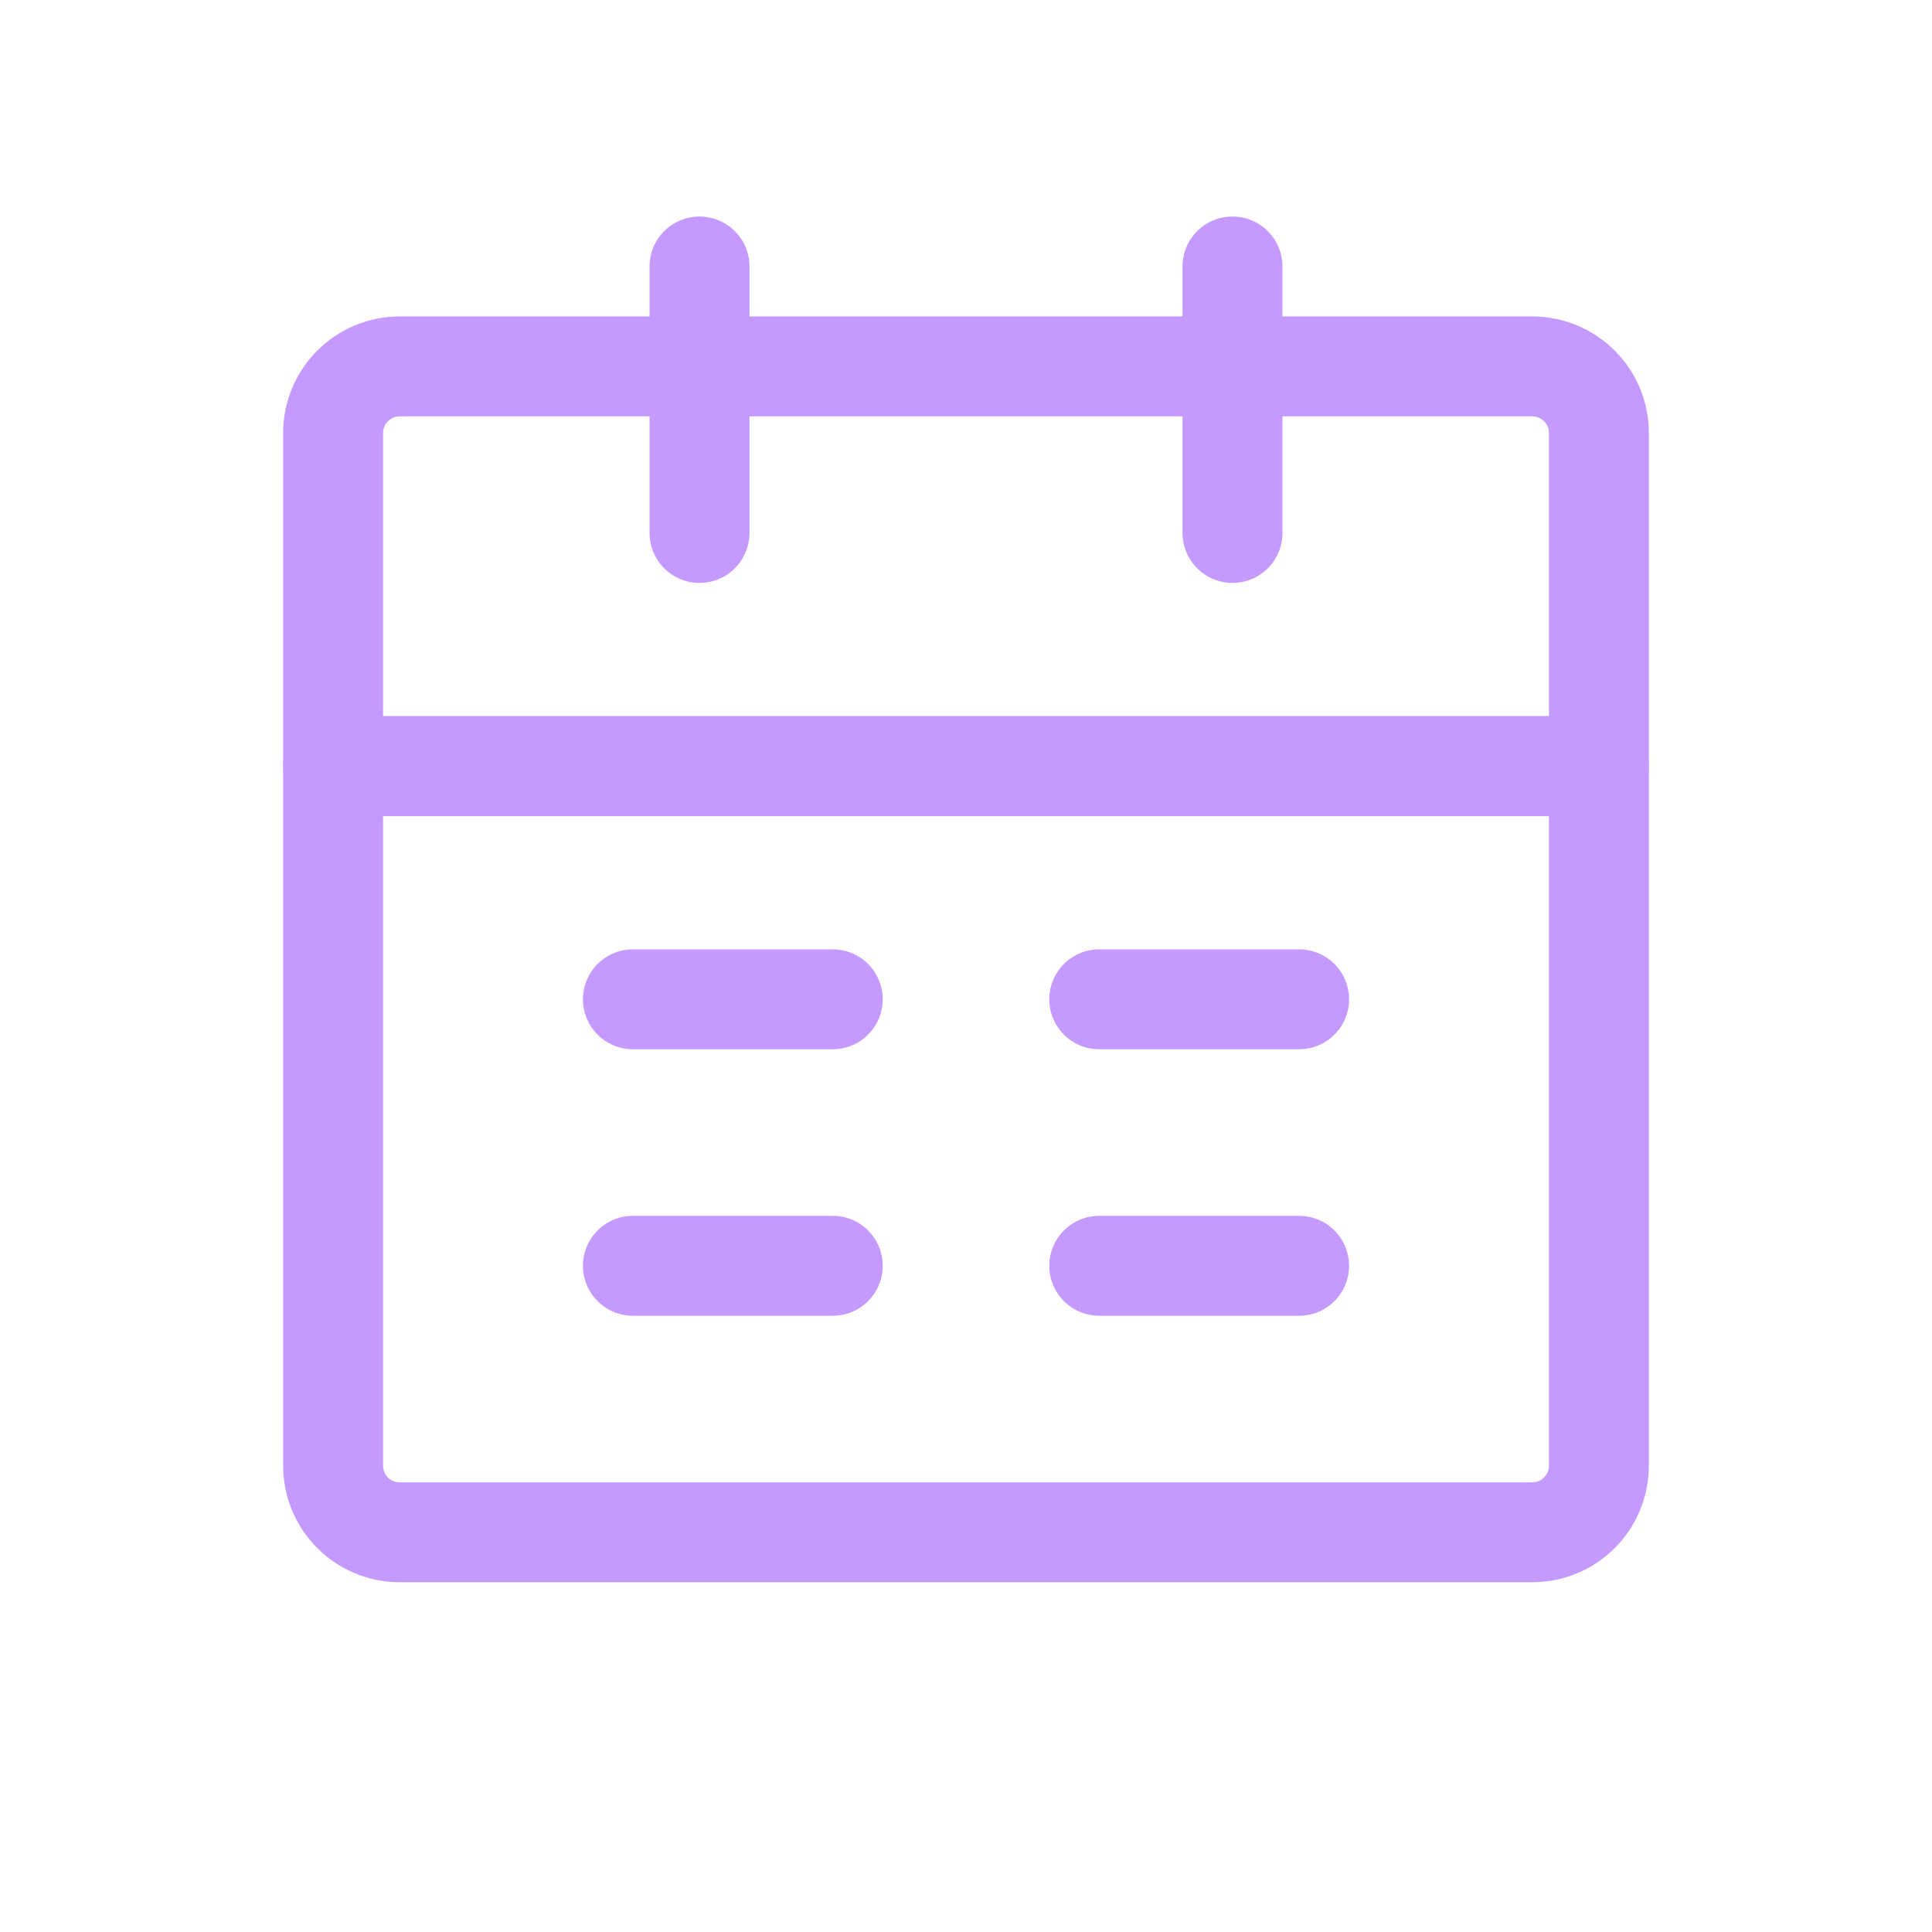 <?xml version="1.0" encoding="UTF-8"?> <svg xmlns="http://www.w3.org/2000/svg" width="58" height="58" viewBox="0 0 58 58" fill="none"> <rect width="58" height="58" fill="white"></rect> <path d="M10 23H48V44C48 45.105 47.105 46 46 46H12C10.895 46 10 45.105 10 44V23Z" stroke="#C59AFF" stroke-width="3" stroke-linejoin="round"></path> <path d="M10 13C10 11.895 10.895 11 12 11H46C47.105 11 48 11.895 48 13V23H10V13Z" stroke="#C59AFF" stroke-width="3" stroke-linejoin="round"></path> <path d="M21 8V16" stroke="#C59AFF" stroke-width="3" stroke-linecap="round" stroke-linejoin="round"></path> <path d="M37 8V16" stroke="#C59AFF" stroke-width="3" stroke-linecap="round" stroke-linejoin="round"></path> <path d="M33 38H39" stroke="#C59AFF" stroke-width="3" stroke-linecap="round" stroke-linejoin="round"></path> <path d="M19 38H25" stroke="#C59AFF" stroke-width="3" stroke-linecap="round" stroke-linejoin="round"></path> <path d="M33 30H39" stroke="#C59AFF" stroke-width="3" stroke-linecap="round" stroke-linejoin="round"></path> <path d="M19 30H25" stroke="#C59AFF" stroke-width="3" stroke-linecap="round" stroke-linejoin="round"></path> </svg> 